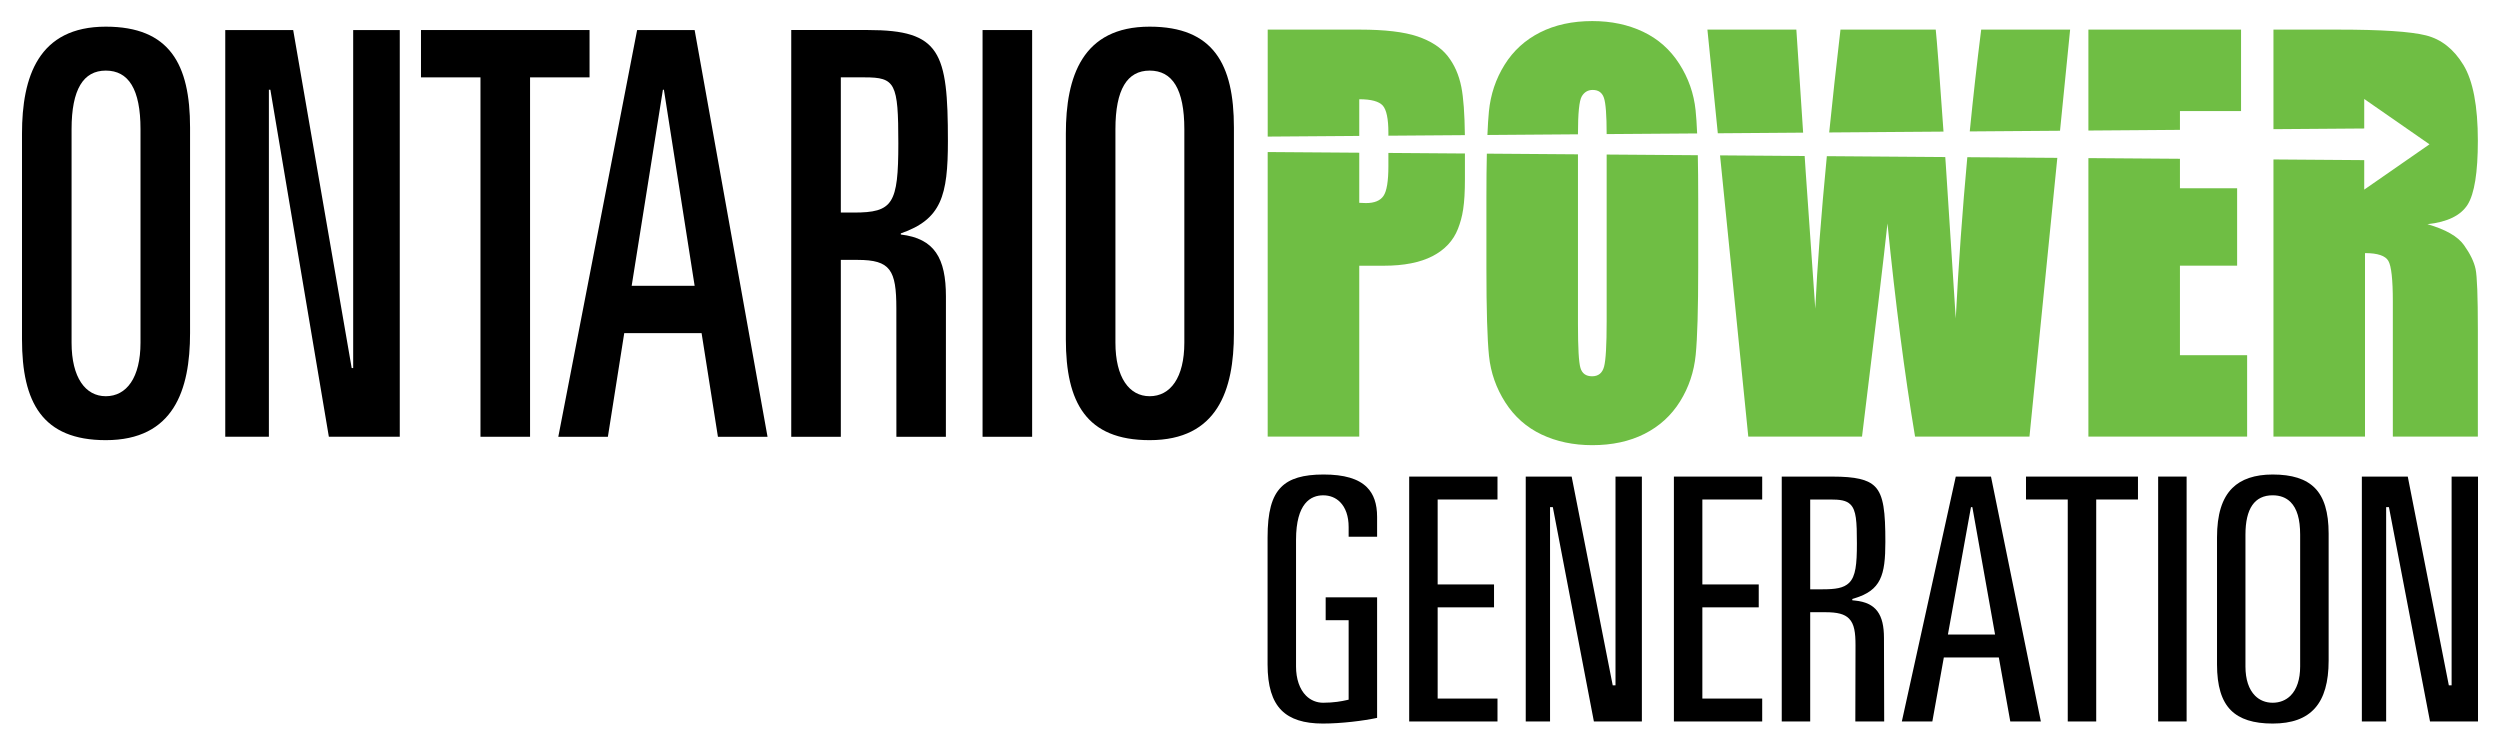 <svg xmlns="http://www.w3.org/2000/svg" width="1024" height="305" viewBox="0 0 1024 305" fill="none"><path d="M29.317 140.369C29.317 154.678 35.003 162.292 43.331 162.292C51.855 162.292 57.55 154.678 57.55 140.369V52.919C57.55 36.531 52.668 28.917 43.331 28.917C34.191 28.917 29.317 36.531 29.317 52.919V140.369ZM9.01 54.758C9.01 31.452 15.713 10.922 43.331 10.922C69.529 10.922 77.848 26.382 77.848 52.223V136.45C77.848 159.757 71.154 180.287 43.331 180.287C17.338 180.287 9.01 164.827 9.01 138.985V54.758Z" fill="black"></path><path d="M92.266 12.303H120.088L144.055 150.756H144.662V12.303H163.746V178.9H134.701L110.743 36.76H110.136V178.9H92.266V12.303Z" fill="black"></path><path d="M172.435 12.303H241.478V31.69H217.11V178.9H196.803V31.69H172.435V12.303Z" fill="black"></path><path d="M258.734 117.064H284.522L271.936 36.764H271.525L258.734 117.064ZM260.966 12.306H284.522L314.38 178.904H294.064L287.369 136.451H255.69L248.987 178.904H228.68L260.966 12.306Z" fill="black"></path><path d="M344.401 87.065H349.685C365.725 87.065 367.957 83.602 367.957 58.68C367.957 33.999 366.734 31.687 354.148 31.687H344.401V87.065ZM324.094 12.3H355.567C385.22 12.3 388.264 21.306 388.264 57.761C388.264 80.148 385.622 89.832 368.975 95.599V96.063C382.783 97.679 387.452 105.757 387.452 121.449L387.434 178.907H367.162L367.145 126.296C367.145 110.604 364.708 106.453 351.31 106.453H344.401V178.907H324.094V12.3Z" fill="black"></path><path d="M402.456 12.308H422.763V178.906H402.456V12.308Z" fill="black"></path><path d="M456.879 140.369C456.879 154.678 462.565 162.292 470.893 162.292C479.418 162.292 485.104 154.678 485.104 140.369V52.919C485.104 36.531 480.23 28.917 470.893 28.917C461.753 28.917 456.879 36.531 456.879 52.919V140.369ZM436.572 54.758C436.572 31.452 443.276 10.922 470.893 10.922C497.083 10.922 505.411 26.382 505.411 52.223V136.45C505.411 159.757 498.707 180.287 470.893 180.287C444.891 180.287 436.572 164.827 436.572 138.985V54.758Z" fill="black"></path><path d="M796.056 53.907C794.396 30.217 793.334 16.284 792.878 12.133H753.862C752.113 27.084 750.577 41.125 749.238 54.255L796.056 53.907Z" fill="#6FBE44"></path><path d="M843.784 53.555L847.925 12.128H811.498C809.748 25.919 808.204 39.817 806.812 53.831L843.784 53.555Z" fill="#6FBE44"></path><path d="M738.561 54.331L735.785 12.128H699.357L703.615 54.59L738.561 54.331Z" fill="#6FBE44"></path><path d="M805.813 64.392C803.814 86.154 802.216 108.157 801.074 130.446L796.977 67.115C796.914 66.168 796.843 65.24 796.78 64.33L748.275 63.964C745.946 88.073 744.357 108.916 743.536 126.429L739.608 70.31L739.189 63.901L704.528 63.642L716.097 178.843H762.682C768.145 134.561 771.617 105.461 773.108 91.519C776.366 124.135 780.142 153.234 784.409 178.843H831.271L842.679 64.66L805.813 64.392Z" fill="#6FBE44"></path><path d="M892.905 53.191V45.488H917.934V12.131H855.406V53.468L892.905 53.191Z" fill="#6FBE44"></path><path d="M892.905 108.819H916.327V77.105H892.905V65.037L855.406 64.76V178.836H920.424V145.479H892.905V108.819Z" fill="#6FBE44"></path><path d="M1009.23 100.376C1006.68 96.806 1001.69 93.958 994.27 91.834C1002.46 90.941 1007.95 88.263 1010.75 83.8C1013.53 79.337 1014.93 70.616 1014.93 57.647C1014.93 43.436 1012.95 33.082 1009.01 26.593C1005.06 20.112 999.947 16.077 993.69 14.498C987.424 12.918 975.445 12.132 957.745 12.132H931.207V52.907L968.385 52.63V40.544L995.118 59.111L968.385 77.668V65.591L931.207 65.314V178.837H968.706V103.67C973.865 103.67 977.061 104.741 978.275 106.865C979.498 108.99 980.105 114.515 980.105 123.441V178.837H1014.93V134.876C1014.93 121.415 1014.62 113.194 1014 110.213C1013.37 107.223 1011.78 103.947 1009.23 100.376Z" fill="#6FBE44"></path><path d="M556.75 55.673V40.65C561.615 40.65 564.819 41.516 566.372 43.23C567.907 44.944 568.684 48.657 568.684 54.343V55.584L600.015 55.352C599.917 46.649 599.435 40.07 598.569 35.66C597.587 30.689 595.721 26.44 592.954 22.941C590.196 19.442 586.063 16.764 580.574 14.907C575.084 13.059 567.229 12.131 557.018 12.131H519.251V55.95L556.75 55.673Z" fill="#6FBE44"></path><path d="M568.685 62.641V68.041C568.685 74.218 568.016 78.288 566.677 80.243C565.347 82.207 562.955 83.18 559.509 83.18C558.733 83.18 557.813 83.144 556.751 83.073V62.551L519.243 62.275V178.841H556.751V108.842H566.811C575.005 108.842 581.637 107.539 586.725 104.933C591.795 102.317 595.285 98.577 597.186 93.704C599.088 88.839 600.034 83.939 600.034 73.29V62.873L568.685 62.641Z" fill="#6FBE44"></path><path d="M646.331 55.012V54.968C646.331 46.39 646.849 41.221 647.894 39.472C648.929 37.714 650.429 36.839 652.383 36.839C654.704 36.839 656.231 37.919 656.971 40.088C657.712 42.248 658.087 47.193 658.087 54.923L695.149 54.655C694.988 50.826 694.774 47.666 694.515 45.185C693.81 38.321 691.578 31.974 687.838 26.136C684.098 20.299 679.153 15.925 673.012 13.006C666.862 10.087 659.926 8.632 652.214 8.632C644.073 8.632 636.95 10.176 630.836 13.265C624.712 16.353 619.856 20.781 616.268 26.547C612.68 32.313 610.537 38.678 609.859 45.649C609.609 48.202 609.404 51.415 609.243 55.289L646.331 55.012Z" fill="#6FBE44"></path><path d="M658.088 63.301V131.578C658.088 141.396 657.731 147.609 657.016 150.215C656.311 152.822 654.678 154.125 652.116 154.125C649.626 154.125 648.037 152.991 647.358 150.724C646.671 148.466 646.332 142.494 646.332 132.809V63.212L609.012 62.935C608.887 68.202 608.833 74.289 608.833 81.225V109.744C608.833 126.909 609.19 138.924 609.895 145.788C610.609 152.652 612.841 158.999 616.581 164.836C620.321 170.674 625.266 175.048 631.416 177.967C637.557 180.877 644.484 182.341 652.205 182.341C660.346 182.341 667.469 180.796 673.583 177.708C679.698 174.619 684.554 170.192 688.151 164.426C691.739 158.659 693.873 152.295 694.56 145.324C695.247 138.352 695.586 126.499 695.586 109.744V81.225C695.586 74.566 695.533 68.684 695.426 63.578L658.088 63.301Z" fill="#6FBE44"></path><path fill-rule="evenodd" clip-rule="evenodd" d="M559.893 199.581C556.376 196.064 550.565 194.359 542.13 194.359C533.801 194.359 528.294 195.983 524.795 199.491C520.921 203.356 519.198 209.73 519.198 220.138V272.15C519.198 280.961 521.064 287.111 524.902 290.949C528.544 294.591 534.087 296.367 541.844 296.367C549.44 296.367 558.482 295.233 564.061 294.046V244.658H542.995V254.039H552.404V286.584L551.395 286.807C549.735 287.2 546.289 287.843 541.987 287.843C539.282 287.843 536.845 286.834 534.944 284.942C532.311 282.299 530.856 278.068 530.856 273.007V221.137C530.856 206.052 536.908 202.883 541.987 202.883C544.7 202.883 547.084 203.83 548.878 205.624C551.181 207.927 552.404 211.47 552.404 215.862V219.843H564.061V211.729C564.061 206.356 562.695 202.384 559.893 199.581Z" fill="black"></path><path fill-rule="evenodd" clip-rule="evenodd" d="M577.204 195.211V295.515H613.373V286.133H588.862V248.768H611.954V239.387H588.862V204.593H613.373V195.211H577.204Z" fill="black"></path><path fill-rule="evenodd" clip-rule="evenodd" d="M661.711 195.211V280.715H660.569L643.752 195.211H624.944V295.515H634.897V207.726H636.04L652.856 295.515H672.512V195.211H661.711Z" fill="black"></path><path fill-rule="evenodd" clip-rule="evenodd" d="M1004.18 195.211V280.715H1003.04L986.221 195.211H967.414V295.515H977.367V207.726H978.509L995.335 295.515H1014.99V195.211H1004.18Z" fill="black"></path><path fill-rule="evenodd" clip-rule="evenodd" d="M685.628 195.211V295.515H721.797V286.133H697.285V248.768H720.377V239.387H697.285V204.593H721.797V195.211H685.628Z" fill="black"></path><path d="M817.179 259.91H797.863L807.307 207.728H807.878L817.179 259.91ZM801.085 195.213L778.993 295.508H791.49L796.194 269.291H818.715L823.41 295.508H835.933L815.51 195.213H801.085Z" fill="black"></path><path fill-rule="evenodd" clip-rule="evenodd" d="M829.848 195.211V204.593H846.95V295.515H858.608V204.593H875.71V195.211H829.848Z" fill="black"></path><path fill-rule="evenodd" clip-rule="evenodd" d="M883.979 295.508H895.636V195.205H883.979V295.508Z" fill="black"></path><path d="M942.142 273.008C942.142 278.239 940.785 282.363 938.215 284.933C936.304 286.835 933.769 287.843 930.877 287.843C928.048 287.843 925.566 286.853 923.683 284.969C921.103 282.389 919.738 278.257 919.738 273.008V218.996C919.738 208.302 923.487 202.875 930.877 202.875C933.912 202.875 936.385 203.812 938.224 205.651C940.857 208.293 942.142 212.658 942.142 218.996V273.008ZM930.877 194.36C923.603 194.36 918.033 196.234 914.328 199.938C910.124 204.143 908.089 210.748 908.089 220.138V272.151C908.089 280.952 909.946 287.094 913.775 290.923C917.443 294.583 923.031 296.368 930.877 296.368C946.516 296.368 953.809 288.174 953.809 270.58V218.567C953.809 209.784 951.943 203.661 948.123 199.831C944.436 196.145 938.795 194.36 930.877 194.36Z" fill="black"></path><path d="M771.673 261.321C771.673 251.716 768.478 246.879 759.864 245.995L758.704 245.879V245.343L759.623 245.058C770.424 241.773 772.245 235.712 772.245 221.992C772.245 209.764 771.584 202.89 767.96 199.266C765.068 196.383 760.043 195.214 750.599 195.214H729.801V295.508H741.458V250.761H747.608C752.678 250.761 755.499 251.511 757.347 253.359C759.57 255.582 760.016 259.197 760.016 264.311L759.944 295.508H771.763L771.673 261.321ZM746.466 241.38H741.458V204.595H749.599C753.687 204.595 756.222 204.917 757.954 206.639C760.319 209.014 760.587 213.53 760.587 222.564C760.587 231.168 760.096 236.024 757.436 238.684C755.178 240.943 751.706 241.38 746.466 241.38Z" fill="black"></path></svg>